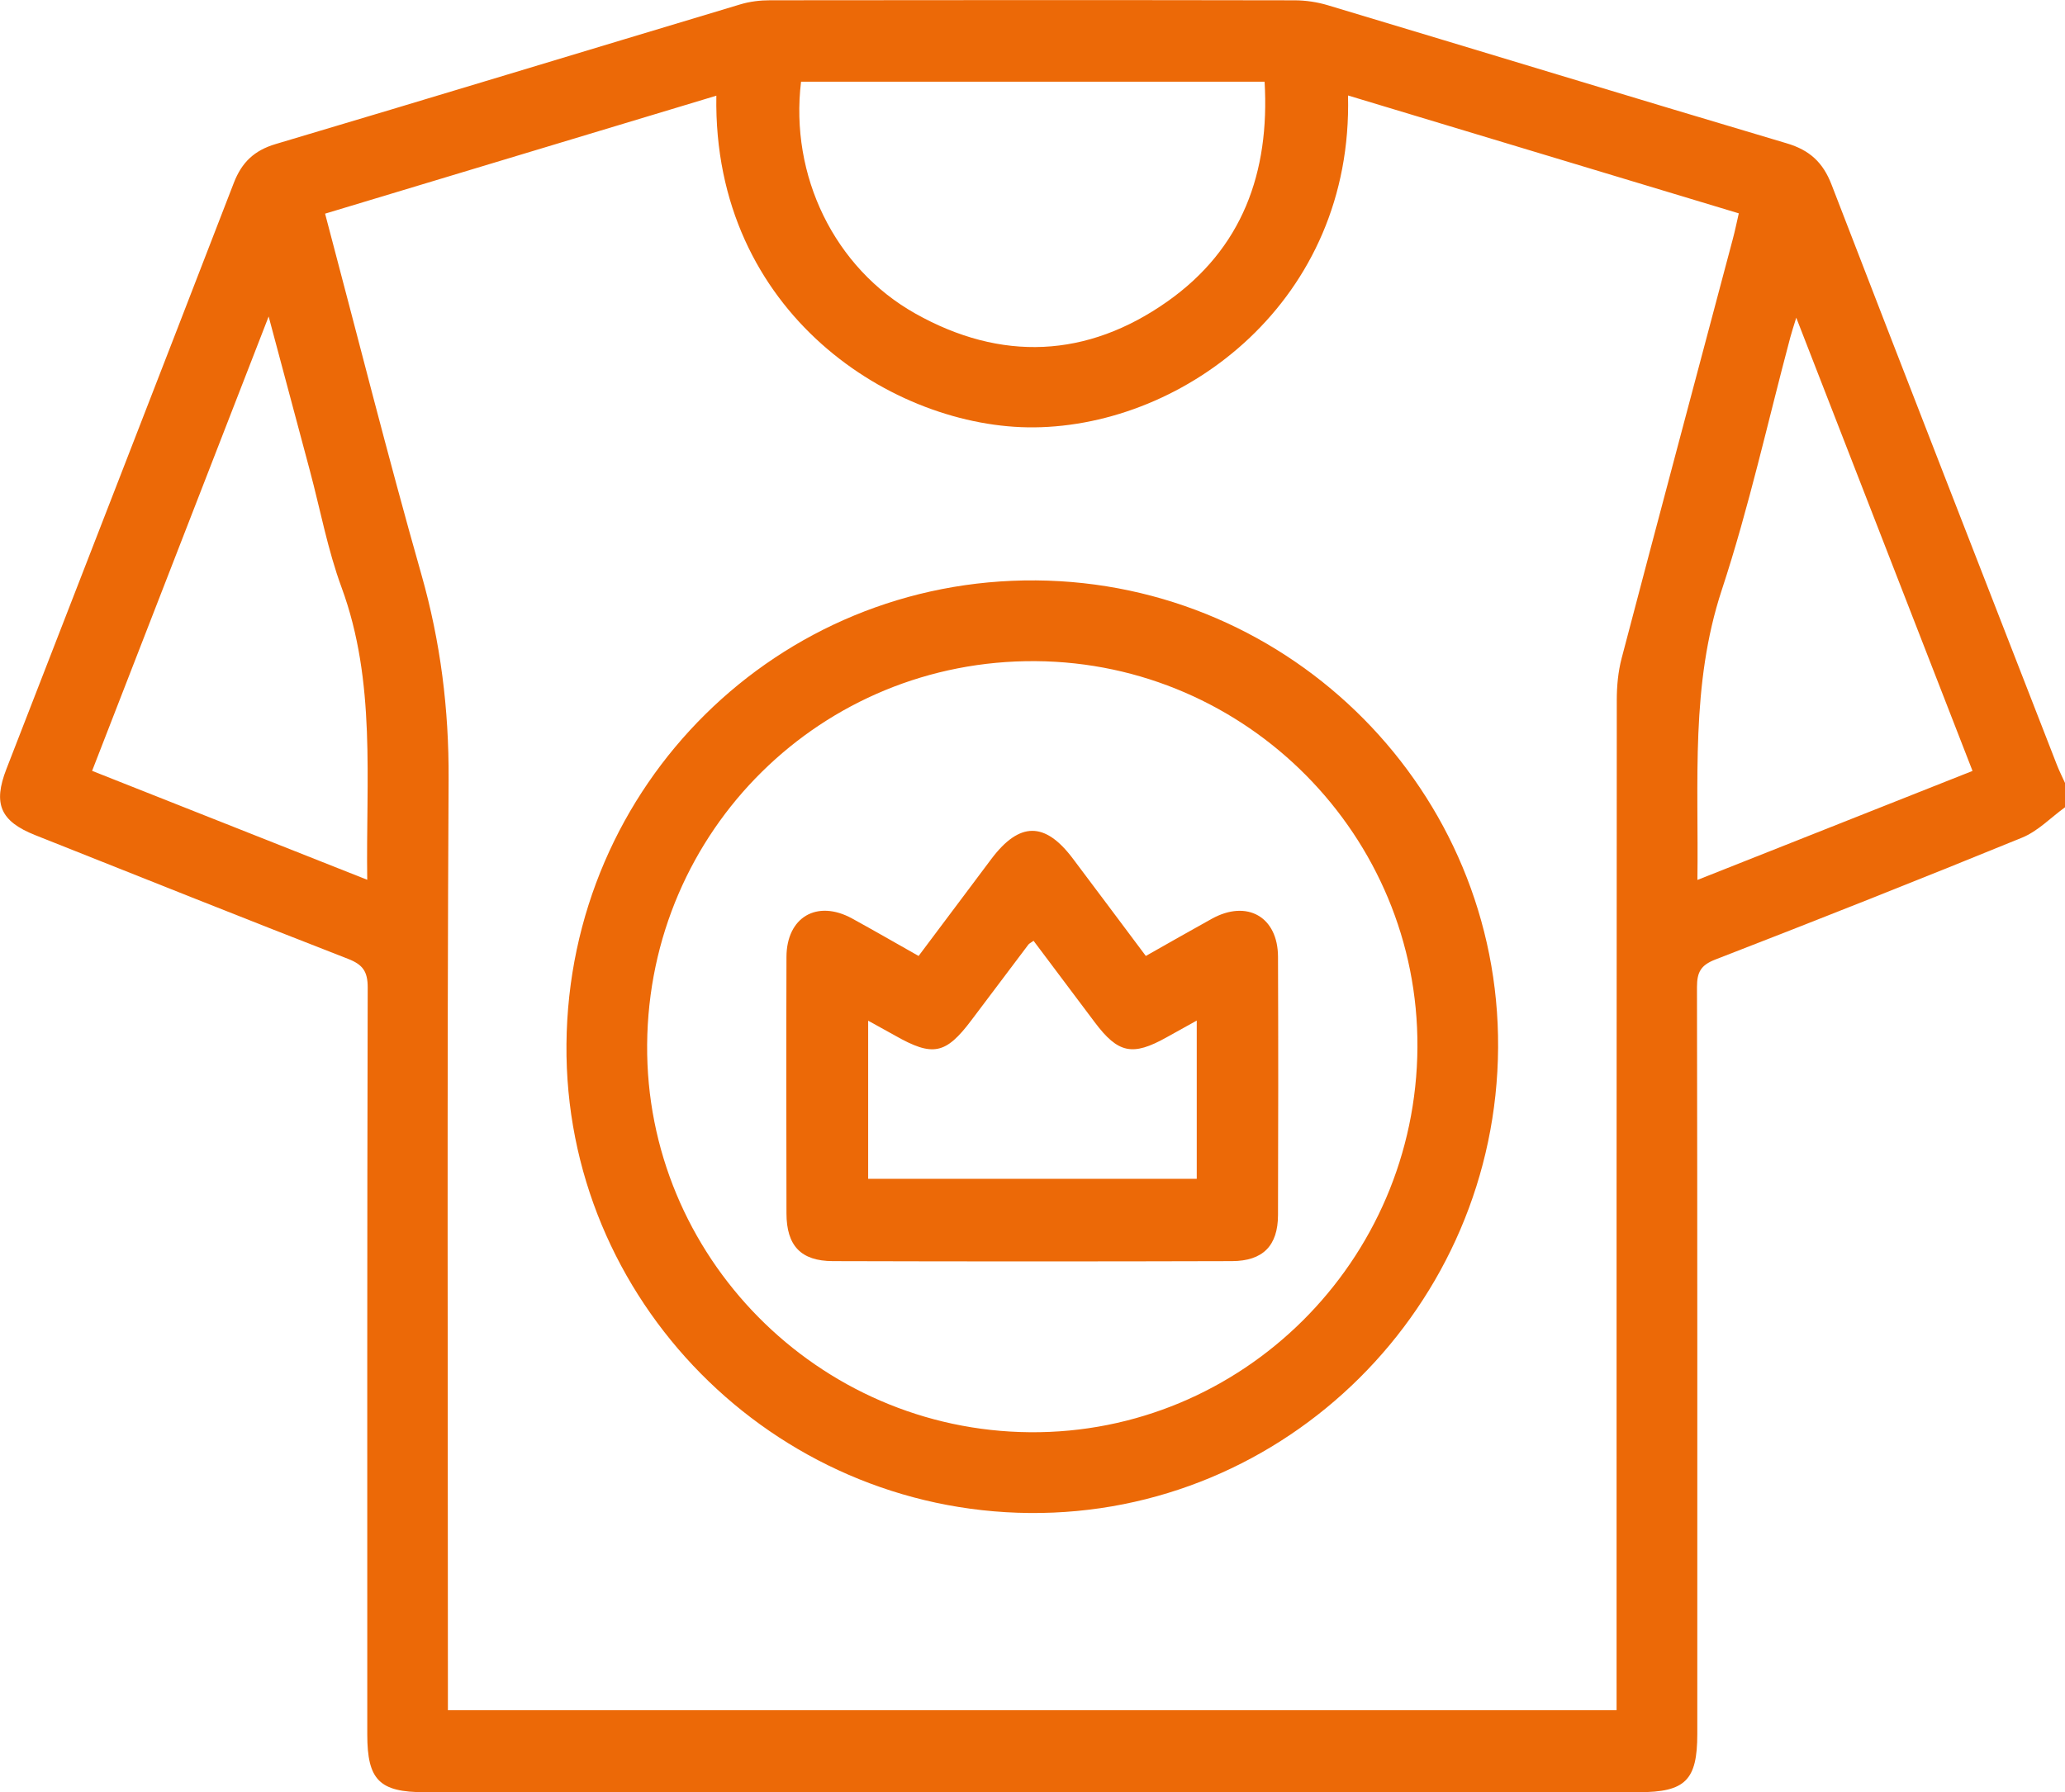 <svg width="91" height="79" viewBox="0 0 91 79" fill="none" xmlns="http://www.w3.org/2000/svg">
<g clip-path="url(#clip0_325_1391)">
<path d="M91 35.584C90.373 36.038 89.808 36.635 89.112 36.92C84.624 38.755 80.114 40.541 75.592 42.294C74.946 42.543 74.782 42.857 74.782 43.511C74.803 54.485 74.796 65.458 74.796 76.432C74.796 78.474 74.269 78.997 72.207 78.997C54.374 78.997 36.541 78.997 18.708 78.997C16.722 78.997 16.185 78.458 16.185 76.456C16.185 65.482 16.176 54.508 16.204 43.535C16.207 42.819 15.986 42.515 15.333 42.263C10.73 40.472 6.144 38.637 1.556 36.813C0.017 36.202 -0.316 35.436 0.283 33.895C3.624 25.285 6.975 16.68 10.303 8.063C10.654 7.155 11.203 6.629 12.153 6.348C18.983 4.318 25.802 2.24 32.627 0.192C33.045 0.066 33.499 0.012 33.936 0.012C41.638 0.002 49.339 -0 57.041 0.014C57.535 0.014 58.048 0.09 58.521 0.233C65.261 2.256 71.991 4.313 78.739 6.318C79.748 6.617 80.335 7.159 80.712 8.137C84.004 16.671 87.326 25.192 90.644 33.717C90.751 33.99 90.884 34.254 91.005 34.521C91 34.873 91 35.227 91 35.584ZM31.568 4.218C25.813 5.954 20.085 7.682 14.326 9.418C15.756 14.811 17.085 20.095 18.572 25.33C19.415 28.296 19.786 31.258 19.769 34.342C19.696 47.629 19.738 60.919 19.738 74.209C19.738 74.587 19.738 74.962 19.738 75.381C36.942 75.381 54.047 75.381 71.239 75.381C71.239 74.948 71.239 74.57 71.239 74.189C71.239 59.744 71.236 45.299 71.248 30.854C71.248 30.238 71.307 29.606 71.462 29.014C73.079 22.858 74.723 16.706 76.356 10.555C76.454 10.193 76.528 9.825 76.625 9.404C70.847 7.661 65.14 5.939 59.404 4.208C59.635 13.244 52.23 18.775 45.573 18.837C39.422 18.896 31.402 13.843 31.568 4.218ZM35.301 3.6C34.798 7.737 36.762 11.81 40.334 13.819C44.112 15.945 47.903 15.788 51.444 13.289C54.747 10.959 55.961 7.606 55.728 3.6C48.876 3.6 42.112 3.6 35.301 3.6ZM86.925 33.981C84.334 27.314 81.778 20.746 79.157 14.003C79.028 14.421 78.955 14.645 78.895 14.868C77.903 18.587 77.076 22.358 75.874 26.008C74.499 30.183 74.858 34.421 74.801 38.786C78.879 37.172 82.854 35.595 86.925 33.981ZM11.839 13.95C9.196 20.758 6.633 27.347 4.059 33.978C8.139 35.593 12.108 37.165 16.183 38.779C16.119 34.359 16.584 30.06 15.053 25.896C14.442 24.237 14.117 22.475 13.659 20.758C13.074 18.563 12.485 16.369 11.839 13.95Z" fill="#EC6907"/>
<path d="M66.018 46.172C65.952 57.566 56.668 66.79 45.37 66.69C34.047 66.59 24.861 57.288 24.963 46.022C25.065 34.599 34.284 25.492 45.653 25.583C56.946 25.673 66.085 34.913 66.018 46.172ZM28.518 46.039C28.444 55.362 36.035 63.054 45.387 63.13C54.74 63.207 62.411 55.583 62.463 46.158C62.515 36.853 54.96 29.211 45.639 29.142C36.215 29.071 28.592 36.597 28.518 46.039Z" fill="#EC6907"/>
<path d="M40.481 42.137C41.562 40.696 42.623 39.279 43.687 37.861C44.927 36.214 46.05 36.209 47.28 37.847C48.347 39.264 49.406 40.684 50.494 42.137C51.505 41.566 52.451 41.024 53.405 40.496C54.956 39.642 56.312 40.41 56.319 42.17C56.334 45.965 56.331 49.76 56.319 53.557C56.315 54.906 55.657 55.583 54.291 55.588C48.427 55.605 42.564 55.605 36.7 55.588C35.292 55.583 34.66 54.908 34.658 53.481C34.651 49.715 34.646 45.951 34.658 42.184C34.662 40.42 36.011 39.638 37.557 40.489C38.514 41.014 39.46 41.561 40.481 42.137ZM52.738 44.985C52.218 45.273 51.809 45.499 51.403 45.727C49.905 46.564 49.273 46.431 48.242 45.059C47.342 43.863 46.444 42.665 45.547 41.469C45.411 41.566 45.352 41.59 45.319 41.635C44.48 42.745 43.644 43.858 42.806 44.971C41.673 46.476 41.105 46.59 39.443 45.646C39.068 45.435 38.69 45.23 38.258 44.99C38.258 47.389 38.258 49.658 38.258 51.959C43.108 51.959 47.907 51.959 52.738 51.959C52.738 49.636 52.738 47.387 52.738 44.985Z" fill="#EC6907"/>
</g>
<defs>
<clipPath id="clip0_325_1391">
<rect width="91" height="79" fill="white"/>
</clipPath>
</defs>
</svg>
